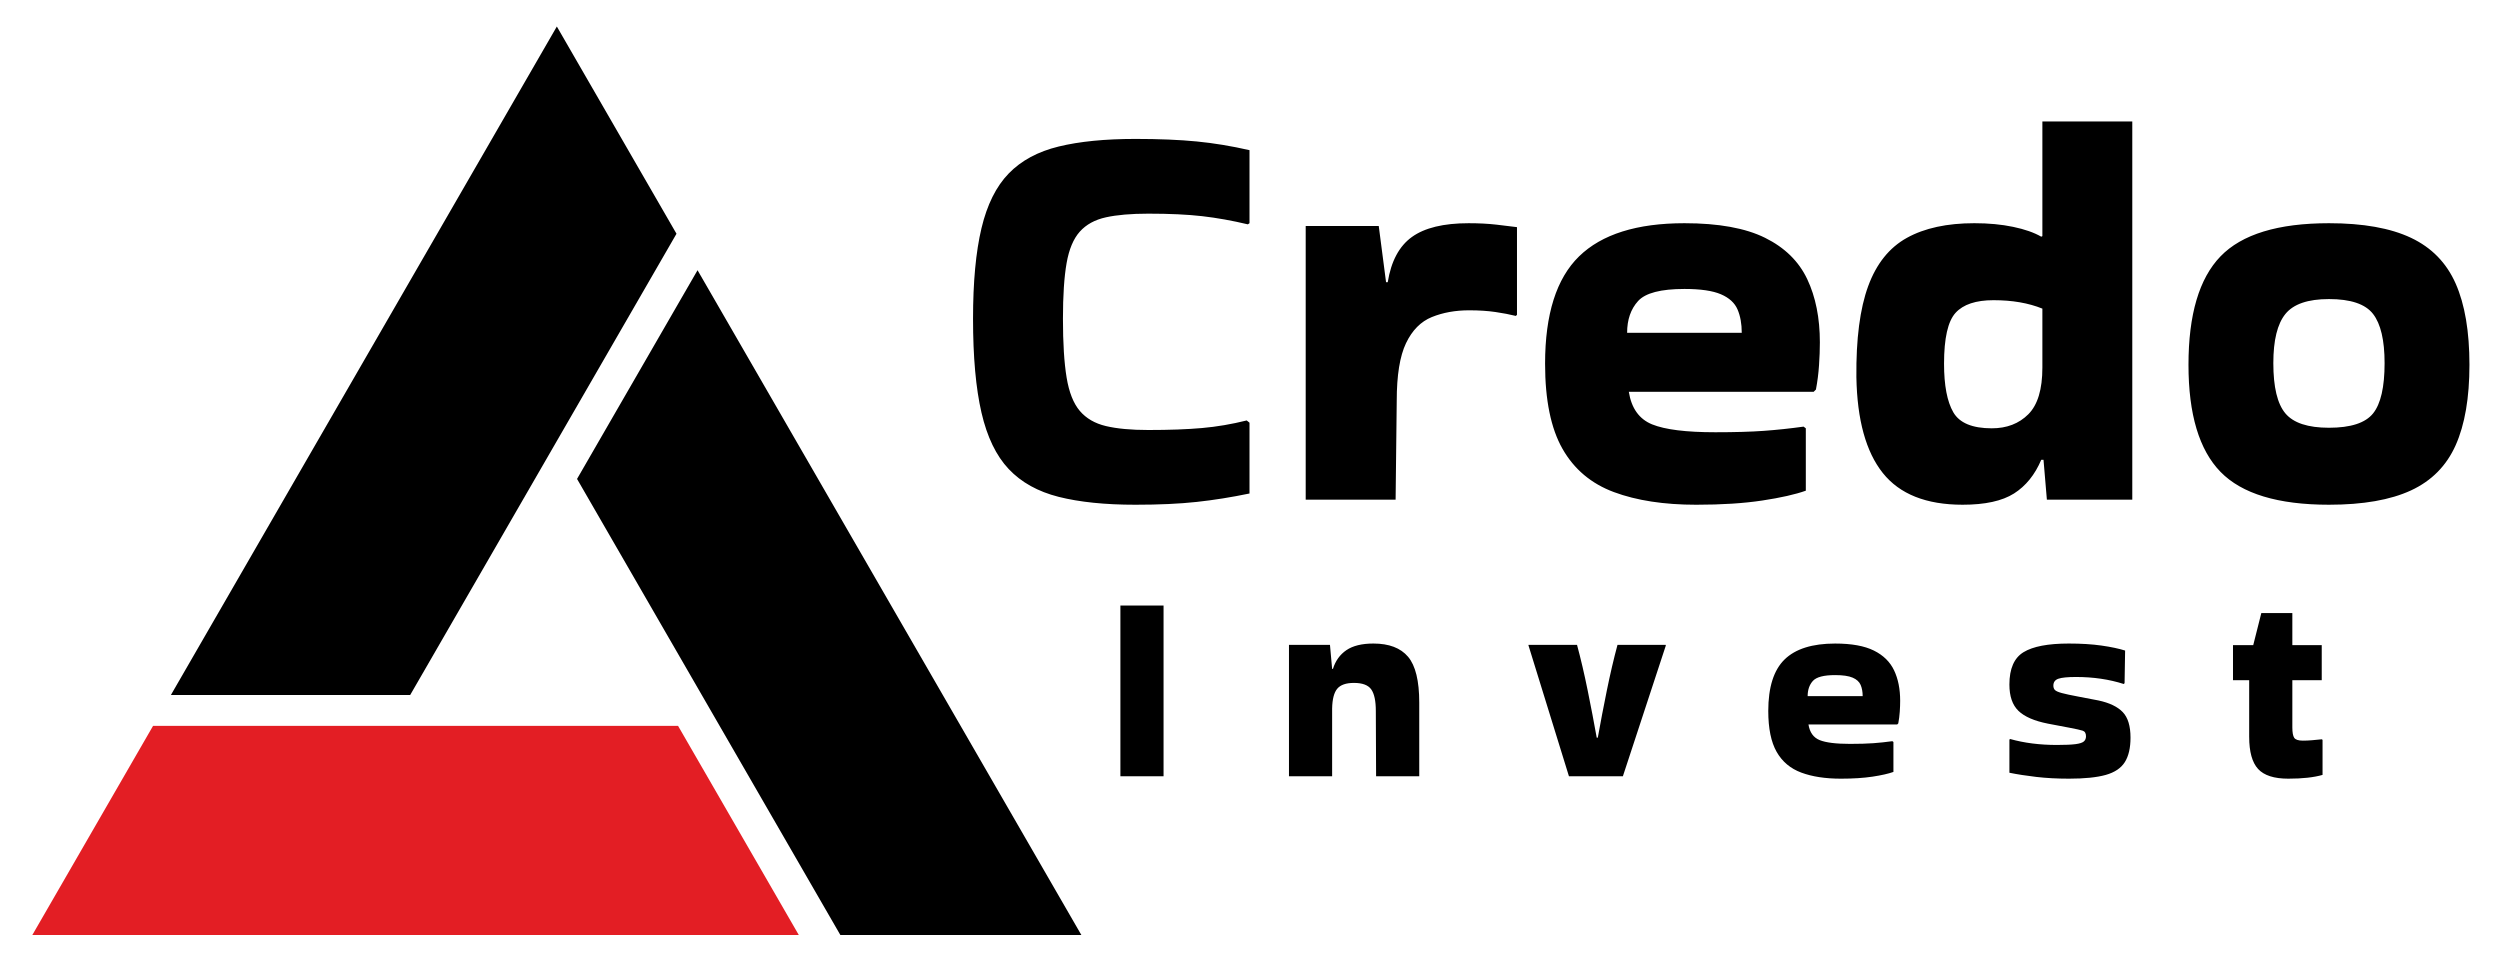 <?xml version="1.0" encoding="UTF-8"?>
<!-- Creator: CorelDRAW 2020 (64-Bit) -->
<svg xmlns="http://www.w3.org/2000/svg" xmlns:xlink="http://www.w3.org/1999/xlink" xmlns:xodm="http://www.corel.com/coreldraw/odm/2003" xml:space="preserve" width="2050mm" height="790mm" version="1.1" style="shape-rendering:geometricPrecision; text-rendering:geometricPrecision; image-rendering:optimizeQuality; fill-rule:evenodd; clip-rule:evenodd" viewBox="0 0 205000 79000">
 <defs>
  <style type="text/css">
   <![CDATA[
    .fil1 {fill:#E31E24}
    .fil0 {fill:black}
    .fil2 {fill:black;fill-rule:nonzero}
   ]]>
  </style>
 </defs>
 <g id="Layer_x0020_1">
  <polygon class="fil0" points="33635.41,56989.8 55472.31,19167.46 45661.09,2173.96 14013.2,56989.8 "></polygon>
  <polygon class="fil0" points="47317.46,39272.36 68909.1,76670.11 88671.37,76670.11 57198.59,22157.61 "></polygon>
  <polygon class="fil1" points="2650.82,76670.11 65501.32,76670.11 55599.69,59519.65 12552.44,59519.65 "></polygon>
  <path class="fil2" d="M102459.19 34660.87l0 5805.81c-1474.44,307.2 -2918.23,537.59 -4331.26,691.19 -1413.02,153.59 -3087.21,230.39 -5022.44,230.39 -2488.2,0 -4584.73,-215.01 -6289.67,-645.04 -1704.84,-430.14 -3071.83,-1190.43 -4100.87,-2280.88 -1029.14,-1090.56 -1774.05,-2634.11 -2234.84,-4630.87 -460.79,-1996.65 -691.08,-4561.65 -691.08,-7694.9 0,-3010.41 230.29,-5483.34 691.08,-7418.57 460.79,-1935.24 1205.7,-3432.75 2234.84,-4492.55 1029.04,-1059.8 2396.03,-1797.02 4100.87,-2211.77 1704.94,-414.65 3801.47,-622.08 6289.67,-622.08 1935.23,0 3609.42,69.1 5022.44,207.43 1413.03,138.22 2856.82,376.3 4331.26,714.15l0 5990.17 -138.22 92.07c-1290.19,-307.19 -2534.23,-529.9 -3732.25,-668.11 -1198.01,-138.22 -2672.56,-207.33 -4423.43,-207.33 -1413.14,0 -2572.7,99.87 -3478.9,299.51 -906.2,199.63 -1620.46,591.31 -2142.66,1174.94 -522.21,583.73 -883.13,1443.78 -1082.76,2580.38 -199.75,1136.6 -299.51,2657.18 -299.51,4561.76 0,1996.65 99.76,3601.73 299.51,4815.12 199.63,1213.4 560.55,2127.18 1082.76,2741.56 522.2,614.39 1236.46,1029.15 2142.66,1244.16 906.2,215.02 2065.76,322.47 3478.9,322.47 1720.22,0 3186.97,-53.73 4400.36,-161.18 1213.39,-107.56 2434.48,-314.88 3663.14,-622.08l230.4 184.25zm11980.23 6312.75l-7372.43 0 0 -22439.87 5990.17 0 599 4607.68 138.22 0c276.43,-1720.22 936.85,-2956.57 1981.38,-3709.18 1044.41,-752.6 2595.65,-1128.9 4653.83,-1128.9 829.4,0 1582,38.34 2257.81,115.14 675.8,76.8 1244.04,145.91 1704.84,207.32l0 7188.19 -92.18 92.18c-491.45,-122.95 -1052.11,-230.4 -1681.77,-322.58 -629.77,-92.18 -1343.92,-138.21 -2142.67,-138.21 -1136.59,0 -2157.93,184.25 -3064.13,552.86 -906.2,368.72 -1612.77,1082.87 -2119.6,2142.66 -506.82,1059.8 -760.29,2634.11 -760.29,4722.94l0 0 -92.18 8109.77zm33636.85 -737.33c-860.17,307.19 -2050.49,576.04 -3571.08,806.44 -1520.59,230.39 -3325.29,345.53 -5414.12,345.53 -2641.81,0 -4891.92,-345.53 -6750.36,-1036.72 -1858.54,-691.19 -3263.88,-1873.82 -4216.11,-3548 -952.35,-1674.19 -1428.41,-4001.1 -1428.41,-6980.75 0,-4054.94 929.16,-6988.55 2787.71,-8800.84 1858.43,-1812.4 4738.32,-2718.6 8639.55,-2718.6 2795.4,0 4999.48,399.26 6612.14,1198.01 1612.77,798.64 2764.63,1927.54 3455.82,3386.72 691.18,1459.06 1036.72,3186.97 1036.72,5183.73 0,583.62 -22.96,1213.39 -69.11,1889.19 -46.03,675.81 -130.52,1336.23 -253.35,1981.27l-184.36 184.36 -15159.51 0c215.01,1351.61 852.36,2242.43 1912.16,2672.57 1059.79,430.02 2787.7,645.04 5183.73,645.04 1597.38,0 2925.92,-38.46 3985.72,-115.26 1059.79,-76.79 2142.66,-191.94 3248.5,-345.53l184.36 138.21 0 5114.63zm-5252.95 -12947.85c0,-737.22 -115.15,-1374.57 -345.54,-1912.16 -230.4,-537.59 -683.5,-952.35 -1359.3,-1244.16 -675.81,-291.81 -1674.19,-437.72 -2995.03,-437.72 -1935.23,0 -3202.46,330.27 -3801.47,990.69 -599.01,660.43 -898.51,1528.28 -898.51,2603.35l9399.85 0zm25020.25 13685.18l-276.43 -3271.57 -184.36 0c-522.2,1228.77 -1267.12,2150.24 -2234.73,2764.63 -967.62,614.39 -2372.95,921.58 -4216.12,921.58 -2979.65,0 -5160.66,-867.74 -6543.03,-2603.34 -1382.37,-1735.6 -2104.21,-4354.44 -2165.63,-7856.3 -30.76,-3133.24 291.82,-5621.45 967.62,-7464.61 675.8,-1843.05 1735.6,-3164.01 3179.39,-3962.65 1443.68,-798.75 3286.84,-1198.01 5529.27,-1198.01 1167.36,0 2227.15,99.76 3179.39,299.5 952.23,199.63 1720.22,468.37 2303.84,806.33l92.18 -46.03 0 -9399.96 7372.44 0 0 31010.43 -7003.83 0zm-4515.61 -5851.96c1228.77,0 2227.15,-383.99 2995.03,-1151.86 767.98,-767.99 1151.97,-2042.8 1151.97,-3824.55l0 -4838.08c-1136.59,-460.79 -2472.82,-691.18 -4008.79,-691.18 -1443.68,0 -2480.51,345.53 -3110.17,1036.72 -629.77,691.19 -944.66,2081.14 -944.66,4170.08 0,1781.64 253.47,3110.17 760.3,3985.72 506.82,875.43 1558.93,1313.15 3156.32,1313.15zm16127.23 -5206.8c0,-4116.24 875.44,-7080.62 2626.42,-8892.91 1750.99,-1812.4 4715.25,-2718.6 8893.02,-2718.6 2795.4,0 5037.83,399.26 6727.28,1198.01 1689.57,798.64 2910.65,2050.38 3663.26,3755.33 752.6,1704.83 1128.9,3924.3 1128.9,6658.17 0,2703.22 -376.3,4899.61 -1128.9,6589.18 -752.61,1689.45 -1973.69,2925.92 -3663.26,3709.28 -1689.45,783.26 -3931.88,1174.94 -6727.28,1174.94 -4177.77,0 -7142.03,-898.51 -8893.02,-2695.52 -1750.98,-1797.02 -2626.42,-4722.94 -2626.42,-8777.88zm11519.44 5160.77c1781.64,0 2987.34,-391.69 3617.11,-1175.05 629.66,-783.26 944.54,-2157.94 944.54,-4123.94 0,-1873.81 -314.88,-3217.73 -944.54,-4031.75 -629.77,-814.02 -1835.47,-1221.09 -3617.11,-1221.09 -1720.22,0 -2910.65,407.07 -3571.07,1221.09 -660.42,814.02 -990.69,2157.94 -990.69,4031.75 0,1966 330.27,3340.68 990.69,4123.94 660.42,783.36 1850.85,1175.05 3571.07,1175.05z"></path>
  <path class="fil2" d="M95411.34 63652.25l-3538.75 0 0 -14000.18 3538.75 0 0 14000.18zm13823.17 0l-3538.75 0 0 -10771.08 3361.86 0 176.89 1968.45 66.43 0c206.43,-663.54 575.04,-1175.94 1105.83,-1537.19 530.79,-361.15 1268.01,-541.83 2211.78,-541.83 1282.72,0 2230.05,361.26 2841.99,1083.76 611.93,722.51 917.9,1975.81 917.9,3759.9l0 6037.99 -3538.75 0 -22.18 -5352.38c0,-825.72 -125.28,-1415.48 -375.97,-1769.37 -250.68,-353.79 -722.5,-530.79 -1415.47,-530.79 -648.83,0 -1105.84,158.5 -1371.23,475.5 -265.51,317 -405.51,858.94 -420.33,1625.7l0 5551.34zm27358.99 -10704.76l-3516.68 10704.76 -4423.44 0 -3317.6 -10726.82 0 -44.26 3981.15 0c309.64,1150.09 600.78,2396.03 873.65,3737.83 272.75,1341.8 519.75,2631.99 740.9,3870.46l88.39 0c221.25,-1238.47 468.15,-2528.66 741.01,-3870.46 272.75,-1341.8 564,-2587.74 873.54,-3737.83l3959.08 0 0 66.32zm18666.82 10350.86c-412.86,147.47 -984.22,276.54 -1714.08,387.11 -729.87,110.57 -1596.16,165.86 -2598.78,165.86 -1268.01,0 -2348.09,-165.86 -3240.14,-497.69 -892.04,-331.71 -1566.62,-899.4 -2023.73,-1702.94 -457.12,-803.65 -685.62,-1920.52 -685.62,-3350.82 0,-1946.27 445.97,-3354.39 1338.01,-4224.36 892.05,-869.98 2274.42,-1304.91 4147.01,-1304.91 1341.8,0 2399.7,191.72 3173.82,575.04 774.11,383.33 1327.08,925.26 1658.8,1625.59 331.72,700.44 497.57,1529.84 497.57,2488.2 0,280.22 -11.03,582.4 -33.1,906.87 -22.18,324.36 -62.64,641.36 -121.72,951.01l-88.39 88.5 -7276.57 0c103.21,648.72 409.18,1076.3 917.9,1282.73 508.61,206.43 1338.01,309.64 2488.09,309.64 766.76,0 1404.45,-18.39 1913.17,-55.28 508.72,-36.9 1028.47,-92.18 1559.26,-165.86l88.5 66.32 0 2454.99zm-2521.42 -6214.88c0,-353.9 -55.28,-659.87 -165.85,-917.91 -110.58,-258.04 -328.04,-457 -652.4,-597.11 -324.47,-140.11 -803.65,-210.11 -1437.66,-210.11 -928.94,0 -1537.2,158.5 -1824.66,475.51 -287.58,317 -431.25,733.54 -431.25,1249.62l4511.82 0zm12098.05 3516.68c1150.08,324.36 2425.56,486.54 3826.33,486.54 678.25,0 1186.86,-22.19 1526.05,-66.33 339.18,-44.25 567.68,-118.04 685.61,-221.25 117.93,-103.22 177,-243.21 177,-420.22 0,-250.68 -92.18,-405.5 -276.54,-464.47 -184.25,-58.96 -549.18,-140 -1094.79,-243.21l-1747.2 -331.83c-1120.65,-221.14 -1927.87,-571.36 -2421.88,-1050.54 -493.9,-479.19 -740.9,-1198.02 -740.9,-2156.38 0,-1297.55 387,-2182.24 1161.12,-2654.06 774.11,-471.83 2009.02,-707.8 3704.61,-707.8 1017.44,0 1913.16,55.29 2687.27,165.86 774.12,110.57 1419.16,247 1935.24,409.18l-44.25 2676.25 -66.33 66.32c-1194.33,-383.44 -2499.23,-575.04 -3914.71,-575.04 -692.97,0 -1175.94,47.93 -1448.7,143.78 -272.75,95.75 -409.18,283.79 -409.18,563.9 0,147.47 40.57,265.39 121.61,353.9 81.14,88.5 269.18,173.32 564,254.36 294.94,81.14 759.41,180.68 1393.41,298.61l1614.55 309.64c899.4,191.61 1562.95,508.72 1990.52,951.01 427.69,442.4 641.48,1142.73 641.48,2101.09 0,840.55 -154.83,1507.66 -464.47,2001.67 -309.65,493.89 -829.4,844.11 -1559.27,1050.54 -729.86,206.43 -1736.27,309.65 -3018.99,309.65 -973.19,0 -1868.91,-47.93 -2687.28,-143.79 -818.37,-95.86 -1551.91,-210.11 -2200.63,-342.75l0 -2720.49 66.32 -44.14zm19595.77 -177.01l0 -4644.58 -1327.09 0 0 -2875.2 1658.8 0 663.55 -2632 2543.49 0 0 2632 2410.73 0 0 2875.2 -2410.73 0 0 3870.47c0,412.86 51.6,696.76 154.82,851.58 103.21,154.82 339.07,232.18 707.68,232.18 235.97,0 486.65,-11.04 752.05,-33.22 265.39,-22.07 530.79,-47.82 796.18,-77.35l66.32 44.25 0 2875.2c-707.68,206.43 -1643.97,309.65 -2808.88,309.65 -1164.8,0 -1990.52,-265.4 -2477.06,-796.19 -486.65,-530.79 -729.86,-1408.12 -729.86,-2631.99z"></path>
 </g>
</svg>
